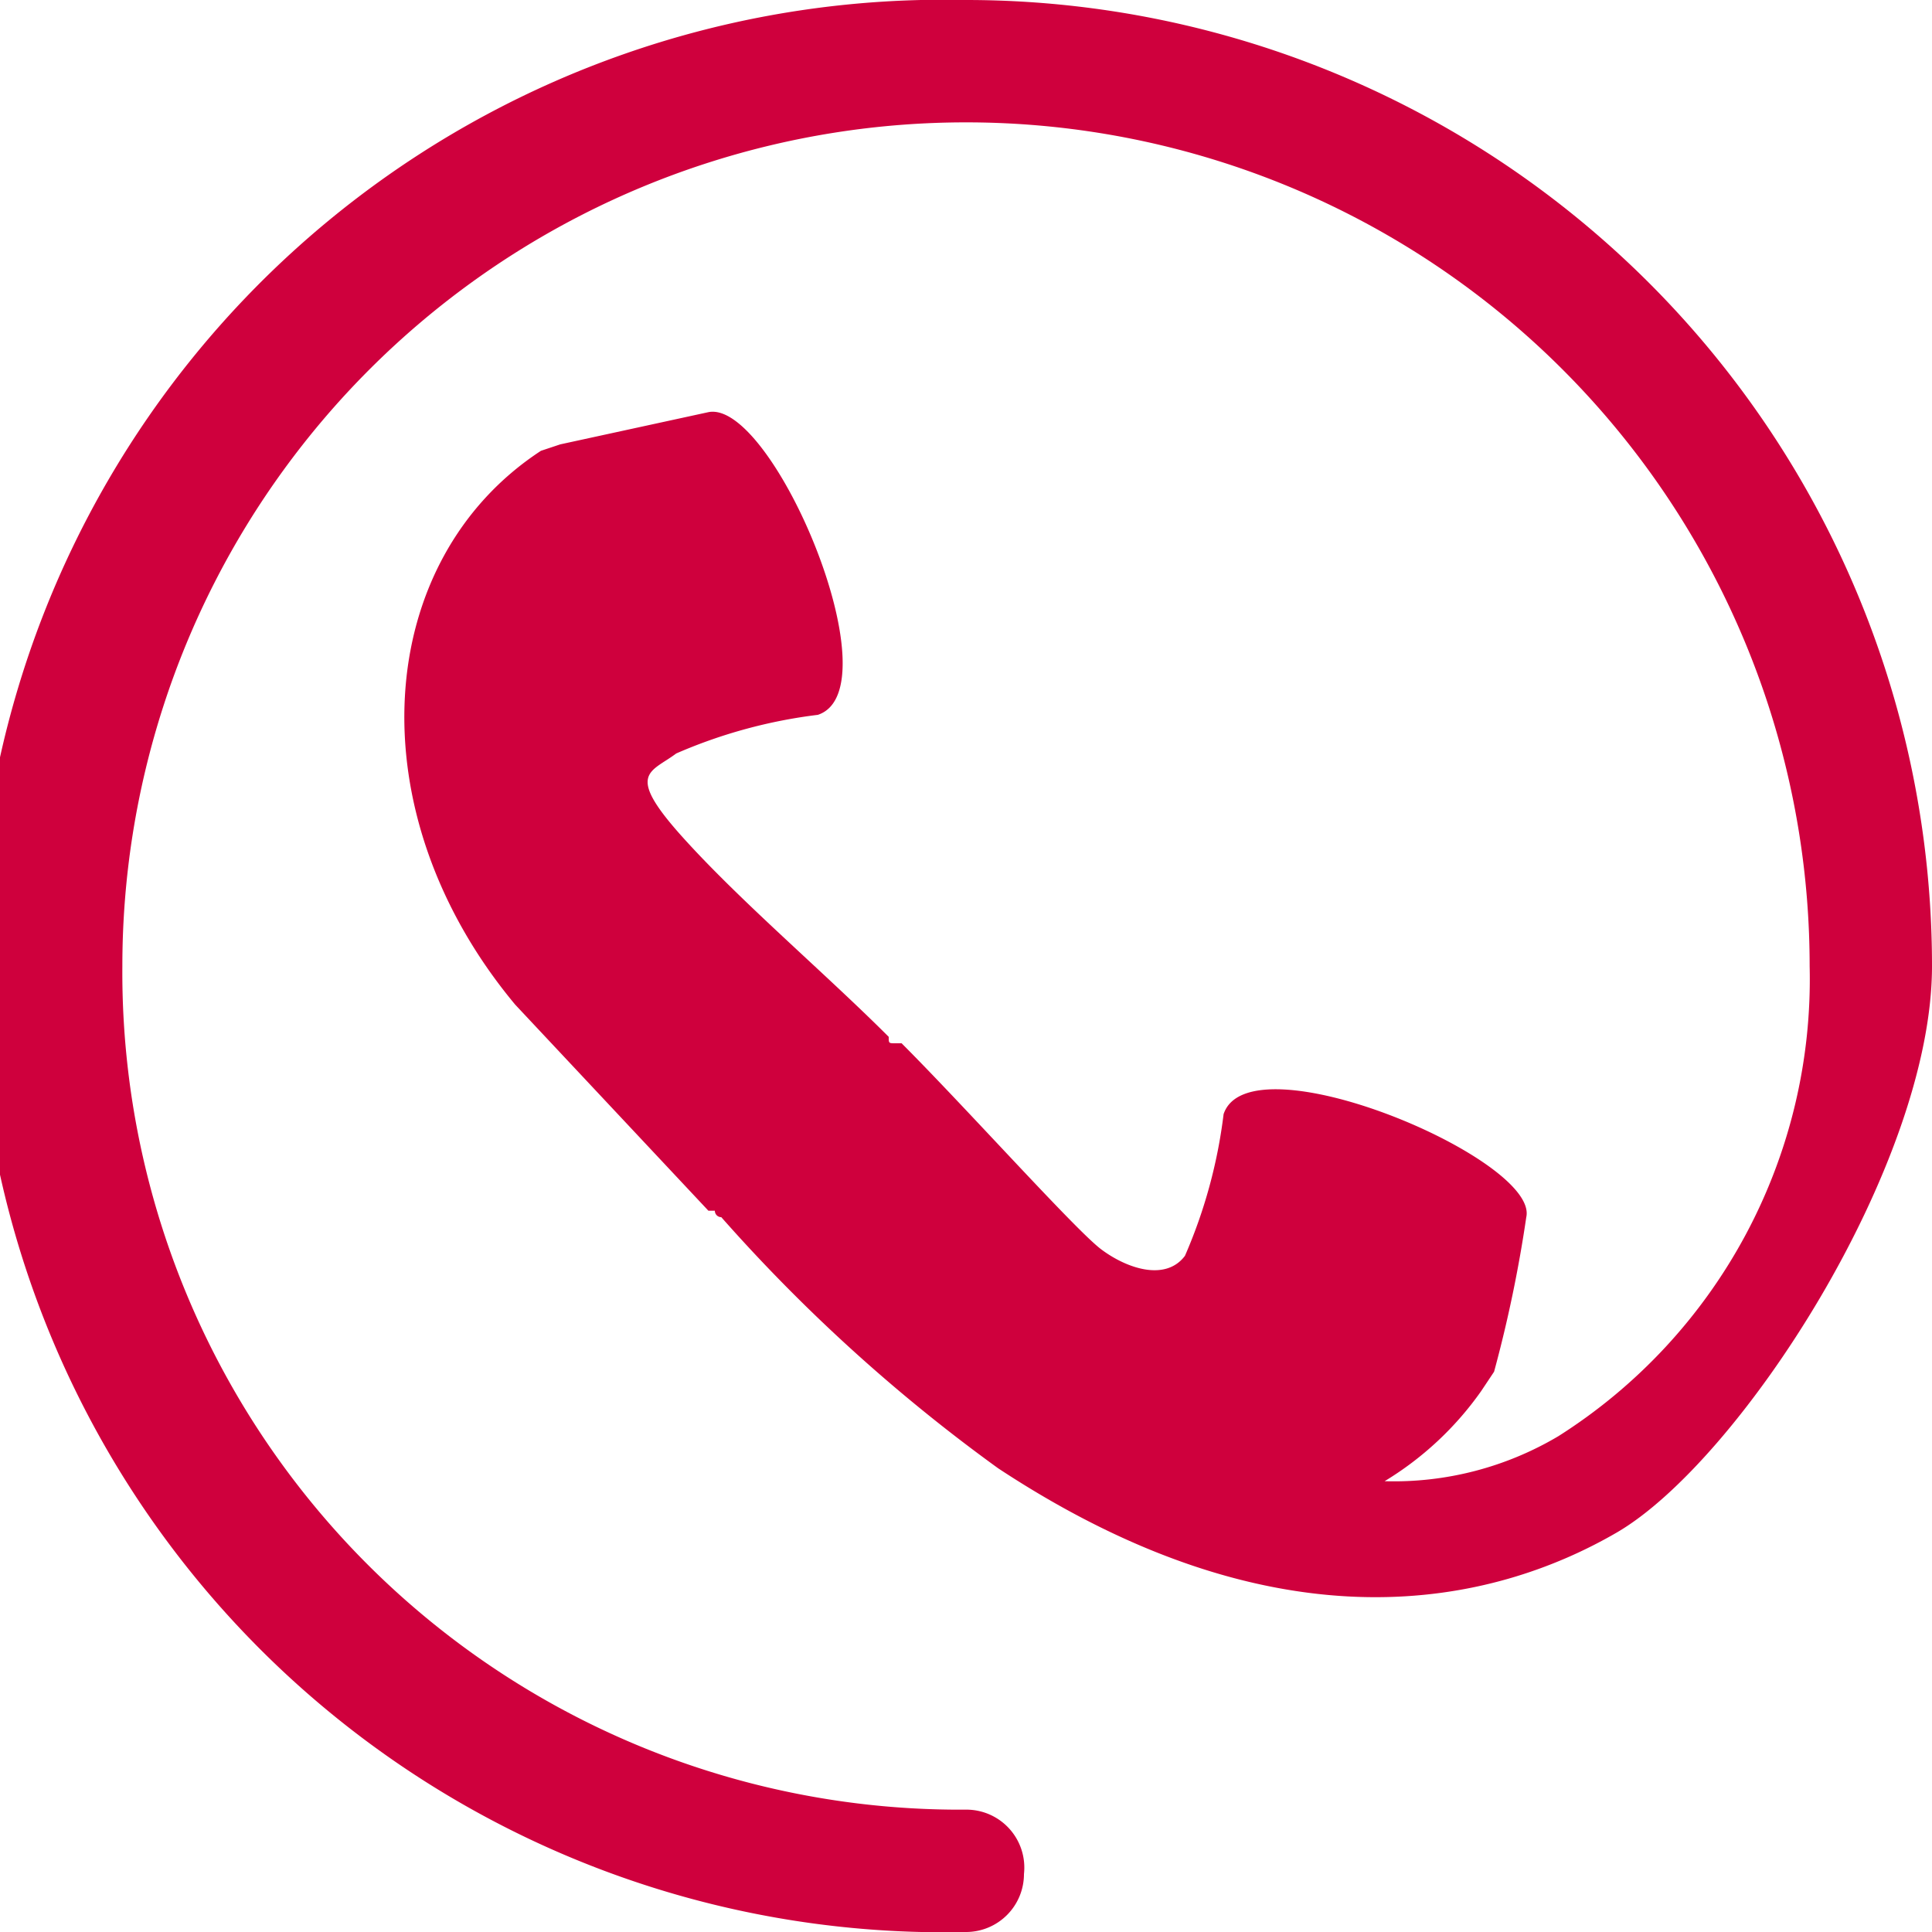 <svg id="Ebene_1" data-name="Ebene 1" xmlns="http://www.w3.org/2000/svg" viewBox="0 0 30 30"><defs><style>.cls-1{fill:#cf003d;}</style></defs><g id="Komponente_3_1" data-name="Komponente 3 1"><path id="Pfad_38" data-name="Pfad 38" class="cls-1" d="M14.3,0A15,15,0,0,0,15,30a.9.9,0,0,0,.9-.9.9.9,0,0,0-.9-1A13,13,0,0,1,1.9,15a13.1,13.1,0,1,1,26.2,0h0a8.4,8.4,0,0,1-3.9,7.3,5,5,0,0,1-2.7.7A5,5,0,0,0,23,21.6l.2-.3a20.5,20.5,0,0,0,.5-2.4c.2-.9-4.3-2.8-4.7-1.6a7.9,7.9,0,0,1-.6,2.2c-.3.4-.9.2-1.3-.1S15,17.2,14,16.2h-.1c-.1,0-.1,0-.1-.1h0c-1-1-2.3-2.1-3.2-3.1s-.5-1-.1-1.3a7.9,7.9,0,0,1,2.2-.6c1.2-.4-.7-4.9-1.7-4.7l-2.3.5L8.4,7C5.8,8.7,5.5,12.6,8,15.6l3,3.2h.1a.1.1,0,0,0,.1.1h0a26.2,26.2,0,0,0,4.3,3.9c4.4,2.9,7.7,2.1,9.6,1S30,18.1,30,15A15,15,0,0,0,15,0Z"/></g></svg>